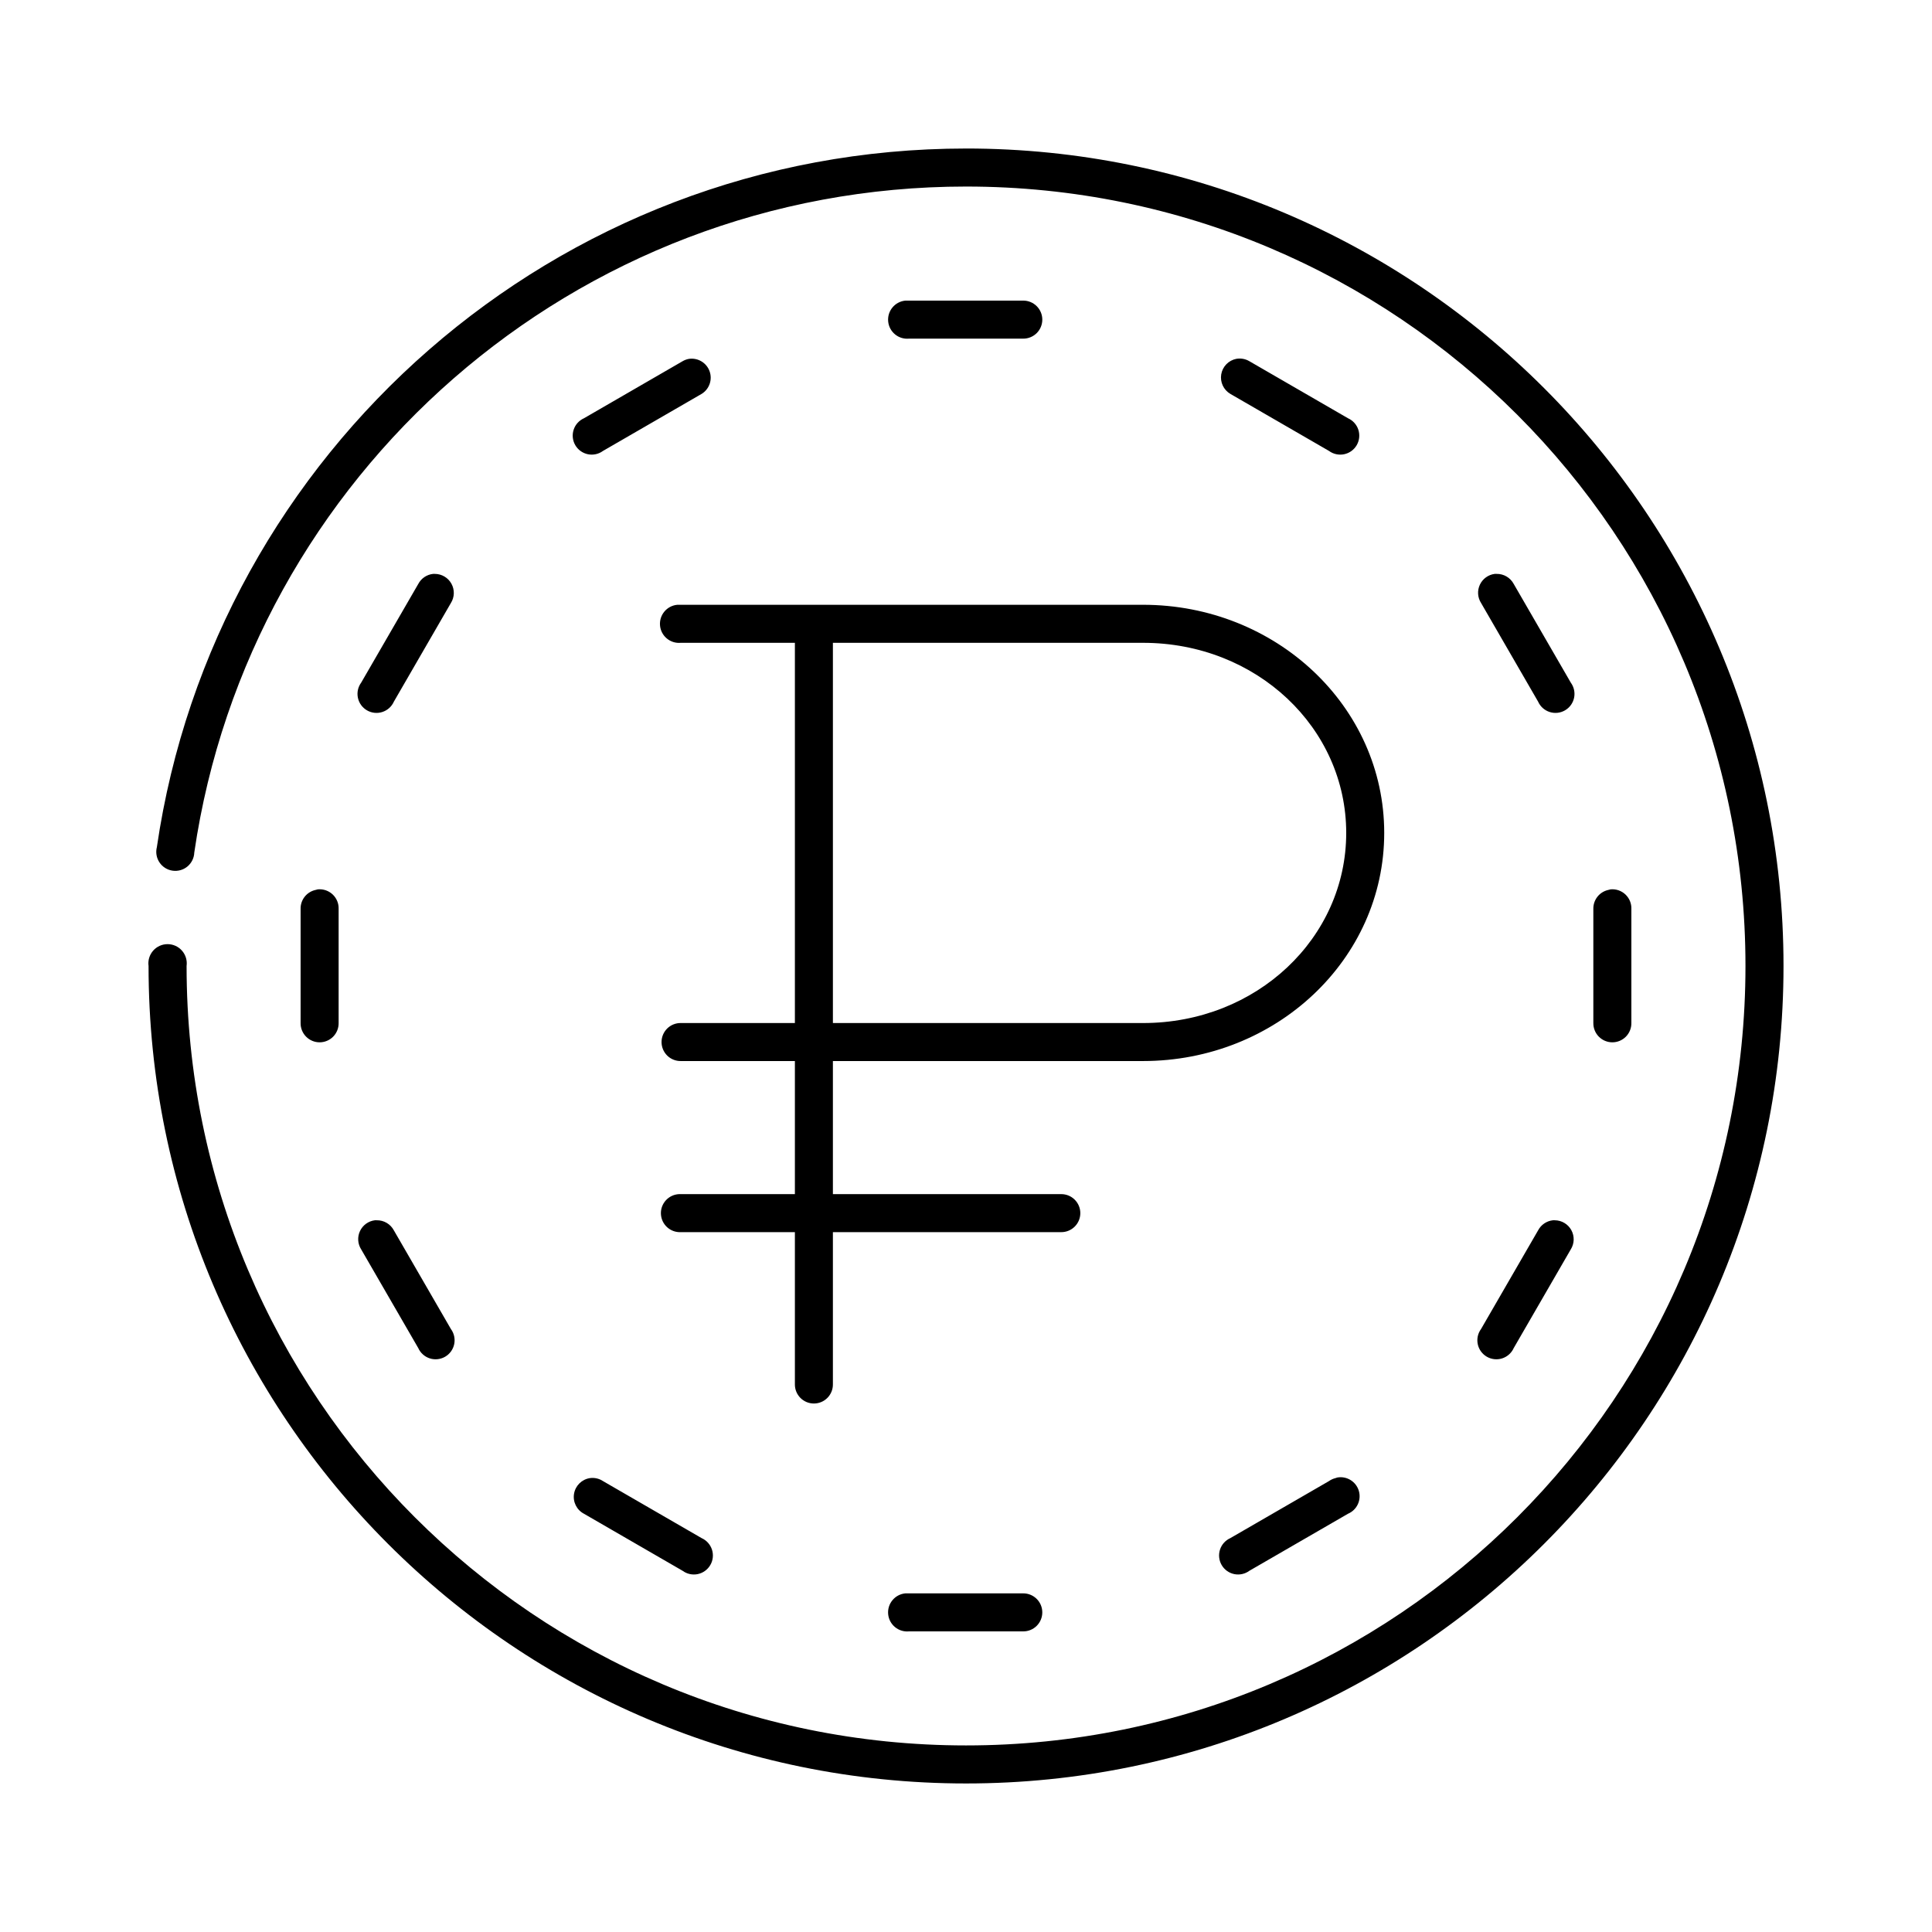 <?xml version="1.0" encoding="UTF-8"?>
<!-- Uploaded to: ICON Repo, www.iconrepo.com, Generator: ICON Repo Mixer Tools -->
<svg fill="#000000" width="800px" height="800px" version="1.1" viewBox="144 144 512 512" xmlns="http://www.w3.org/2000/svg">
 <path d="m400 183.36c-108.86 0-199.14 80.48-214.43 185.15-0.355 1.383-0.102 2.856 0.695 4.043 0.793 1.188 2.059 1.984 3.473 2.184 1.418 0.203 2.852-0.203 3.949-1.121 1.094-0.918 1.75-2.262 1.801-3.691 14.582-99.797 100.61-176.49 204.52-176.49 114.14 0 206.56 92.422 206.56 206.56s-92.418 206.56-206.56 206.56-206.56-92.418-206.56-206.56c0.203-1.457-0.238-2.934-1.203-4.043s-2.363-1.746-3.836-1.746c-1.473 0-2.871 0.637-3.836 1.746s-1.406 2.586-1.203 4.043c0 119.59 97.055 216.64 216.64 216.64s216.64-97.051 216.64-216.64-97.051-216.64-216.64-216.64zm-16.059 40.305c-2.785 0.262-4.828 2.731-4.566 5.512 0.258 2.781 2.727 4.828 5.508 4.566h30.23c1.348 0.02 2.648-0.504 3.609-1.449 0.961-0.949 1.5-2.242 1.5-3.59s-0.539-2.641-1.5-3.586c-0.961-0.949-2.262-1.473-3.609-1.453h-30.23c-0.156-0.008-0.312-0.008-0.473 0-0.156-0.008-0.312-0.008-0.469 0zm-57.309 15.43c-0.613 0.102-1.199 0.316-1.734 0.629l-26.133 15.117c-1.309 0.582-2.309 1.691-2.746 3.051-0.441 1.363-0.281 2.848 0.438 4.086 0.719 1.234 1.934 2.109 3.332 2.398 1.402 0.289 2.863-0.027 4.012-0.879l26.137-15.113c2.031-1.246 2.91-3.742 2.113-5.984-0.797-2.242-3.059-3.621-5.418-3.305zm145 0c-2.051 0.406-3.641 2.039-3.992 4.102-0.348 2.062 0.613 4.129 2.418 5.188l26.137 15.113c1.152 0.852 2.609 1.168 4.012 0.879 1.402-0.289 2.613-1.164 3.332-2.398 0.719-1.238 0.879-2.723 0.441-4.086-0.441-1.359-1.441-2.469-2.746-3.051l-26.137-15.117c-1.043-0.617-2.269-0.84-3.465-0.629zm-212.86 56.992c-1.676 0.18-3.152 1.184-3.934 2.68l-15.117 26.133c-0.848 1.152-1.168 2.613-0.875 4.012 0.289 1.402 1.16 2.613 2.398 3.332 1.238 0.723 2.723 0.883 4.082 0.441 1.363-0.441 2.473-1.438 3.055-2.746l15.113-26.137c0.973-1.547 1.027-3.504 0.145-5.106-0.883-1.602-2.562-2.602-4.394-2.609-0.156-0.004-0.312-0.004-0.473 0zm281.35 0c-1.715 0.215-3.203 1.297-3.938 2.859-0.734 1.566-0.617 3.398 0.316 4.856l15.113 26.137c0.582 1.309 1.691 2.305 3.055 2.746s2.848 0.281 4.082-0.441c1.238-0.719 2.109-1.93 2.402-3.332 0.289-1.398-0.031-2.859-0.879-4.012l-15.113-26.133c-0.895-1.684-2.66-2.723-4.566-2.68-0.16-0.004-0.316-0.004-0.473 0zm-216.64 8.188c-2.785 0.262-4.828 2.731-4.566 5.512 0.258 2.781 2.727 4.828 5.508 4.566h30.23v100.76h-30.23c-1.348-0.02-2.648 0.504-3.609 1.449-0.957 0.949-1.5 2.238-1.5 3.59 0 1.348 0.543 2.641 1.5 3.586 0.961 0.949 2.262 1.469 3.609 1.449h30.23v35.27h-30.23c-0.156-0.008-0.312-0.008-0.473 0-2.781 0.129-4.93 2.492-4.801 5.273 0.133 2.781 2.492 4.934 5.273 4.801h30.23v40.305c-0.02 1.348 0.504 2.648 1.449 3.609 0.945 0.961 2.238 1.5 3.59 1.5 1.348 0 2.641-0.539 3.586-1.5 0.949-0.961 1.469-2.262 1.449-3.609v-40.305h60.457c1.352 0.02 2.648-0.504 3.609-1.449 0.961-0.945 1.504-2.238 1.504-3.59 0-1.348-0.543-2.641-1.504-3.586-0.961-0.949-2.258-1.469-3.609-1.449h-60.457v-35.27h82.184c35.199 0 63.922-26.879 63.922-60.457s-28.723-60.457-63.922-60.457h-122.49c-0.156-0.008-0.312-0.008-0.473 0-0.156-0.008-0.312-0.008-0.469 0zm41.246 10.078h82.184c30.117 0 53.848 22.555 53.848 50.379 0 27.828-23.73 50.383-53.848 50.383h-82.184zm-136.5 65.336c-0.211 0.039-0.422 0.094-0.629 0.16-2.348 0.523-3.996 2.633-3.938 5.035v30.23c-0.02 1.348 0.504 2.648 1.453 3.609 0.945 0.961 2.238 1.5 3.586 1.5s2.641-0.539 3.59-1.5c0.945-0.961 1.469-2.262 1.449-3.609v-30.23c0.051-1.449-0.523-2.848-1.578-3.844-1.059-0.996-2.488-1.488-3.934-1.352zm342.59 0c-0.211 0.039-0.422 0.094-0.629 0.16-2.344 0.523-3.992 2.633-3.938 5.035v30.23c-0.016 1.348 0.504 2.648 1.453 3.609 0.945 0.961 2.238 1.5 3.586 1.5 1.348 0 2.641-0.539 3.59-1.5 0.945-0.961 1.469-2.262 1.449-3.609v-30.23c0.051-1.449-0.523-2.848-1.578-3.844-1.055-0.996-2.488-1.488-3.934-1.352zm-327.48 87.695c-1.715 0.215-3.199 1.293-3.938 2.859-0.734 1.566-0.613 3.398 0.316 4.856l15.117 26.137c0.582 1.305 1.691 2.305 3.051 2.746 1.363 0.438 2.848 0.277 4.086-0.441 1.234-0.719 2.109-1.93 2.398-3.332 0.289-1.402-0.027-2.859-0.879-4.012l-15.113-26.137c-0.895-1.684-2.66-2.719-4.566-2.676-0.156-0.008-0.312-0.008-0.473 0zm312.21 0c-1.68 0.176-3.156 1.184-3.938 2.676l-15.113 26.137c-0.852 1.152-1.168 2.609-0.879 4.012 0.289 1.402 1.164 2.613 2.398 3.332 1.238 0.719 2.723 0.879 4.086 0.441 1.359-0.441 2.473-1.441 3.055-2.746l15.113-26.137c0.973-1.551 1.027-3.504 0.145-5.109-0.883-1.602-2.566-2.598-4.394-2.606-0.16-0.008-0.316-0.008-0.473 0zm-57.152 68.172c-0.16 0.043-0.316 0.098-0.473 0.156-0.621 0.152-1.211 0.418-1.73 0.789l-26.137 15.113c-1.305 0.582-2.305 1.691-2.746 3.055-0.438 1.363-0.277 2.848 0.441 4.082 0.719 1.238 1.93 2.109 3.332 2.402 1.402 0.289 2.859-0.031 4.012-0.879l26.137-15.113c2.359-1 3.598-3.609 2.871-6.07-0.727-2.457-3.184-3.981-5.707-3.535zm-198.06 0.156c-2.156 0.328-3.852 2.004-4.211 4.152-0.359 2.152 0.703 4.285 2.637 5.297l26.133 15.113c1.152 0.848 2.613 1.168 4.012 0.879 1.402-0.293 2.613-1.164 3.332-2.402 0.723-1.234 0.883-2.719 0.441-4.082s-1.438-2.473-2.746-3.055l-26.137-15.113c-1.02-0.676-2.25-0.953-3.461-0.789zm83.602 30.543c-2.785 0.262-4.828 2.731-4.566 5.512 0.258 2.781 2.727 4.828 5.508 4.566h30.23c1.348 0.02 2.648-0.504 3.609-1.449 0.961-0.949 1.5-2.242 1.5-3.59 0-1.348-0.539-2.641-1.5-3.586-0.961-0.949-2.262-1.469-3.609-1.453h-30.23c-0.156-0.004-0.312-0.004-0.473 0-0.156-0.004-0.312-0.004-0.469 0z"/>
</svg>